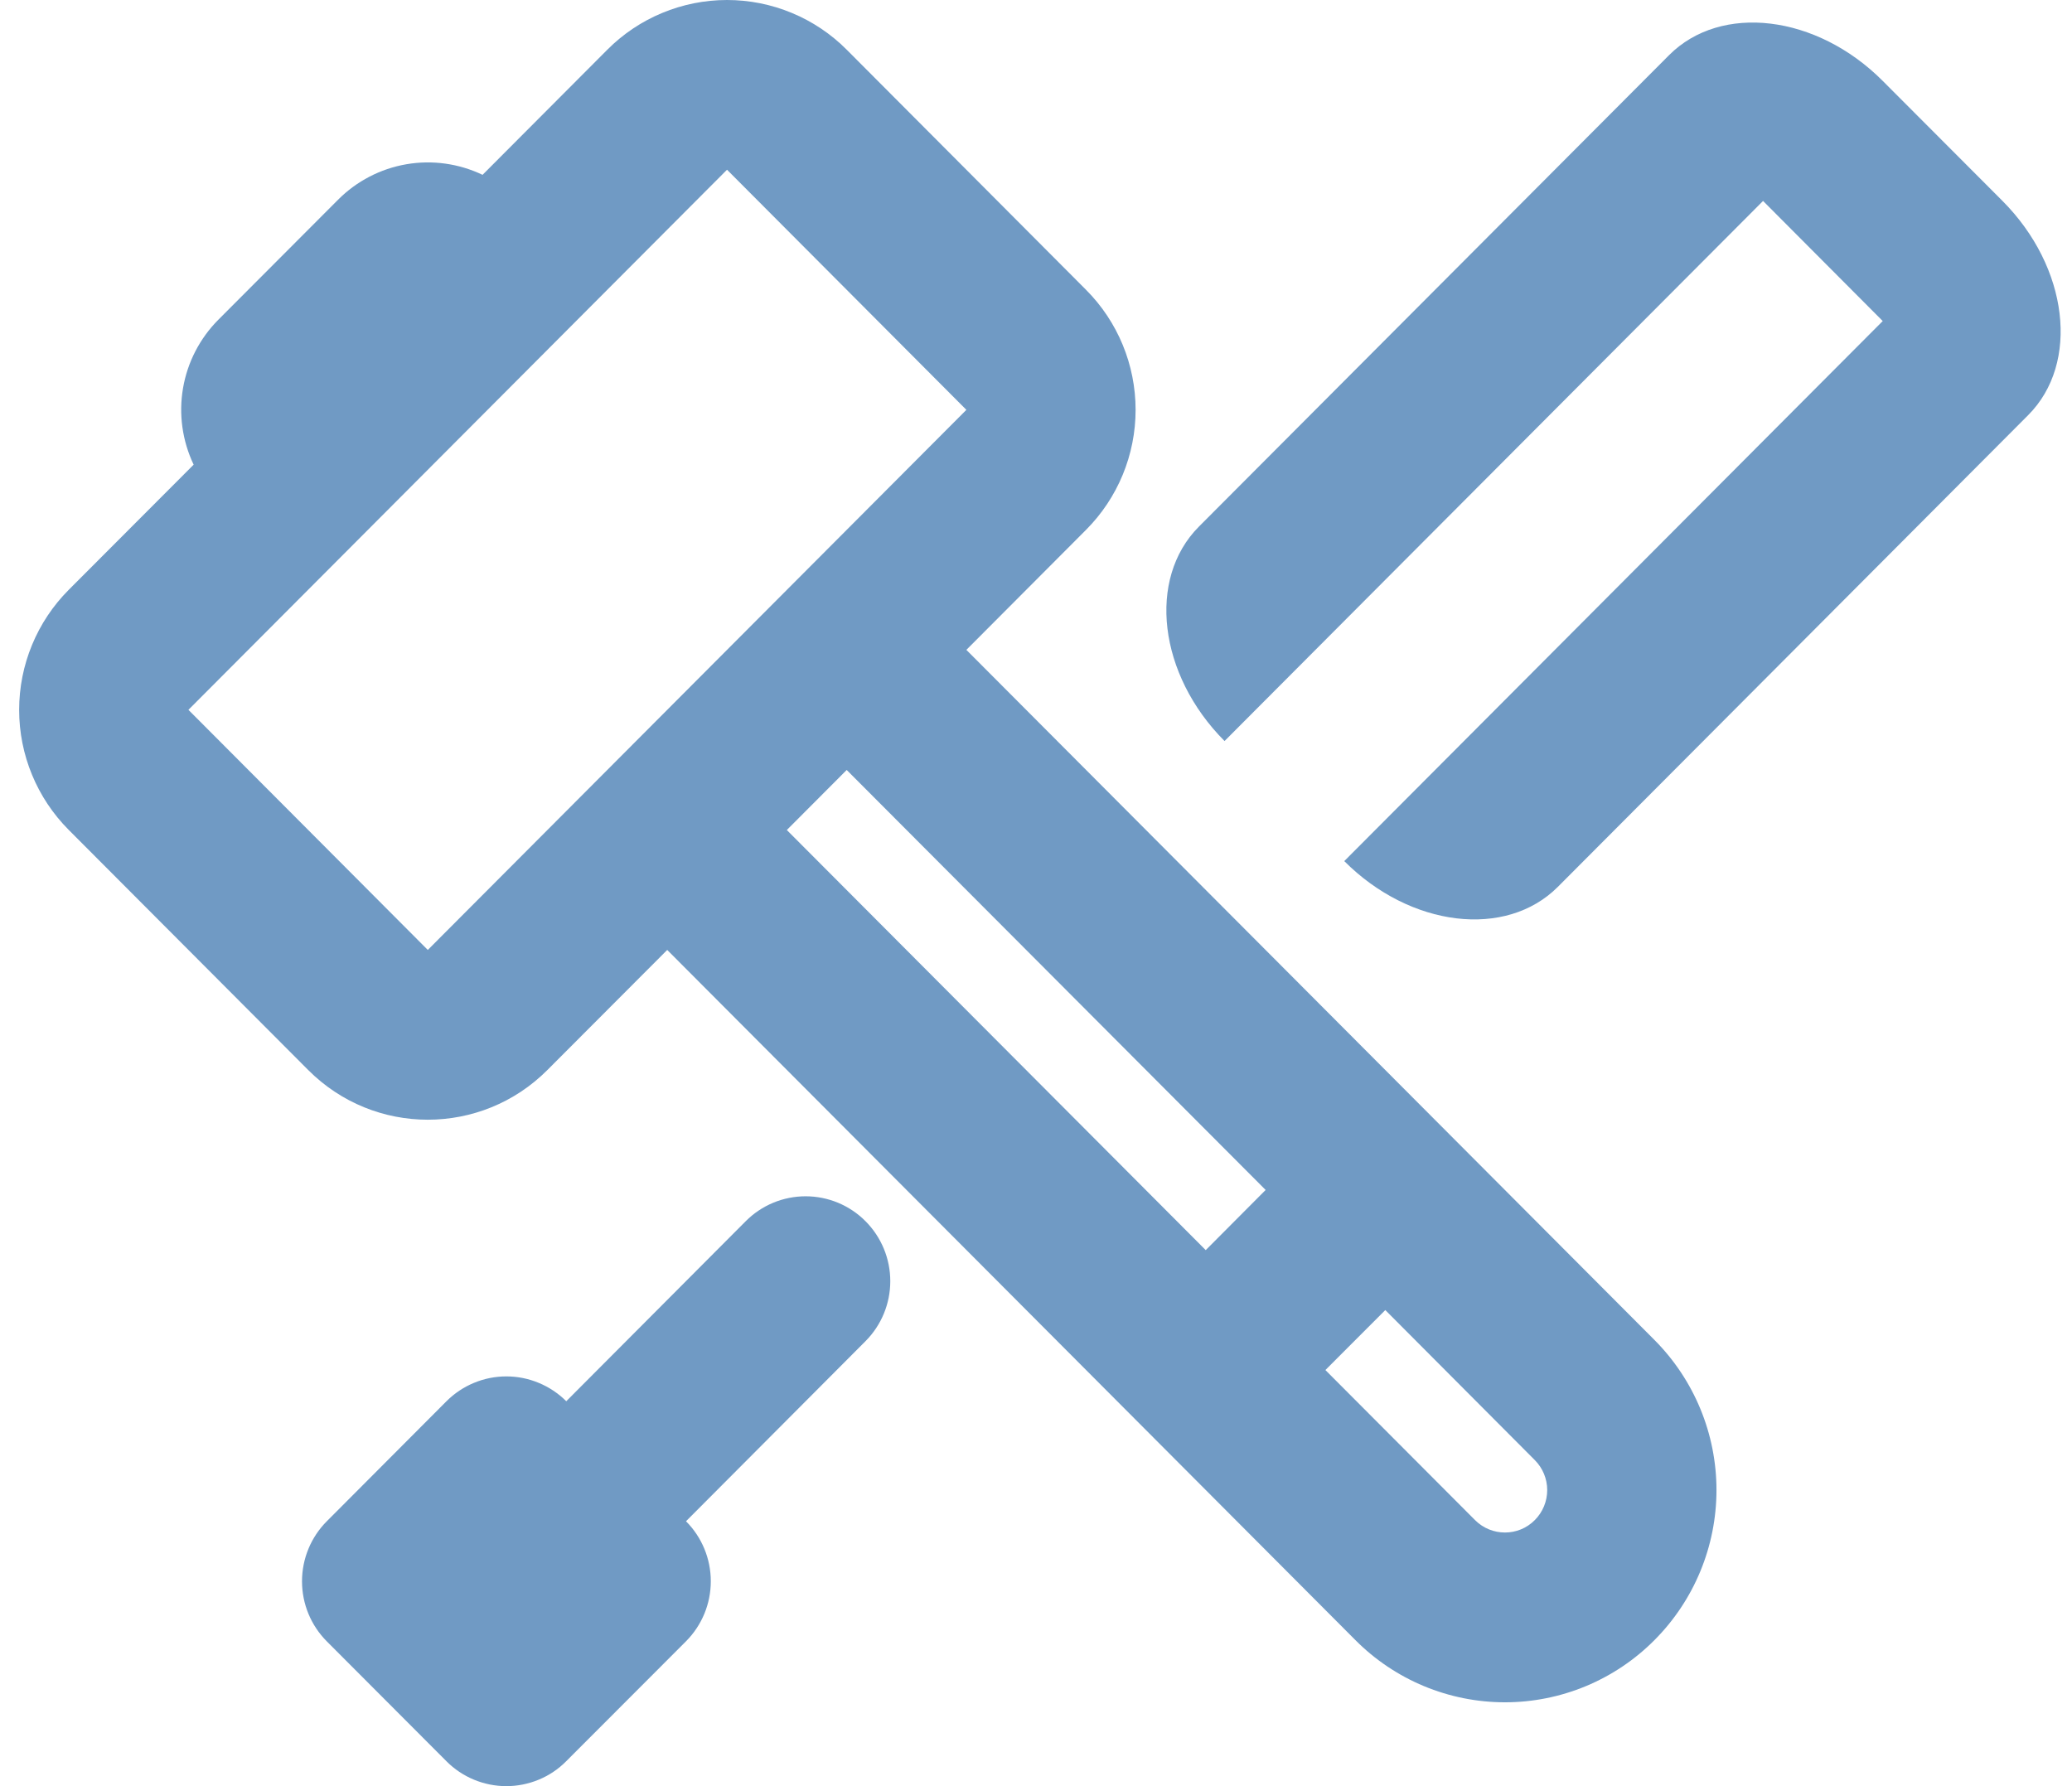<svg width="58" height="50" viewBox="0 0 58 50" fill="none" xmlns="http://www.w3.org/2000/svg">
<path d="M5.277 19.873L11.975 26.592L27.051 11.473L20.351 4.751L5.275 19.87L5.277 19.873ZM15.851 39.225L20.875 34.185C21.095 33.964 21.356 33.789 21.643 33.669C21.931 33.55 22.239 33.488 22.551 33.488C22.863 33.488 23.171 33.55 23.459 33.669C23.746 33.789 24.008 33.964 24.227 34.185C24.672 34.631 24.921 35.235 24.921 35.865C24.921 36.494 24.672 37.098 24.227 37.544L19.203 42.585C19.648 43.031 19.897 43.635 19.897 44.265C19.897 44.895 19.648 45.498 19.203 45.945L15.848 49.304C15.629 49.525 15.368 49.7 15.08 49.819C14.793 49.938 14.485 50 14.174 50C13.862 50 13.554 49.938 13.267 49.819C12.979 49.7 12.718 49.525 12.498 49.304L9.148 45.947C8.703 45.501 8.454 44.896 8.454 44.266C8.454 43.636 8.703 43.031 9.148 42.585L12.498 39.225C12.718 39.005 12.979 38.83 13.267 38.711C13.554 38.591 13.862 38.53 14.174 38.53C14.485 38.53 14.793 38.591 15.08 38.711C15.368 38.83 15.631 39.005 15.851 39.225ZM37.628 24.106L52.702 8.987L49.352 5.625L34.278 20.744C32.428 18.887 32.106 16.204 33.558 14.744L46.721 1.544C48.173 0.087 50.852 0.408 52.702 2.265L56.052 5.622C57.904 7.48 58.226 10.168 56.771 11.623L43.609 24.825C42.156 26.282 39.478 25.961 37.628 24.104V24.106ZM35.428 33.311L23.701 21.554L22.025 23.235L33.751 34.995L35.428 33.311ZM38.778 36.673L37.101 38.352L41.289 42.552C41.752 43.016 42.504 43.016 42.963 42.552C43.185 42.329 43.31 42.027 43.31 41.712C43.31 41.398 43.185 41.096 42.963 40.873L38.778 36.673ZM5.42 13.006C5.103 12.341 4.999 11.594 5.123 10.867C5.247 10.141 5.593 9.471 6.113 8.949L9.463 5.591C9.982 5.07 10.649 4.723 11.374 4.598C12.099 4.473 12.845 4.577 13.508 4.894L17.001 1.391C17.44 0.95 17.962 0.6 18.537 0.362C19.112 0.123 19.729 0 20.351 0C20.974 0 21.59 0.123 22.165 0.362C22.74 0.6 23.262 0.95 23.701 1.391L30.401 8.113C31.29 9.005 31.788 10.213 31.788 11.473C31.788 12.732 31.29 13.94 30.401 14.832L27.051 18.192L46.313 37.511C47.424 38.627 48.048 40.137 48.048 41.711C48.048 43.286 47.424 44.796 46.313 45.911C45.765 46.463 45.112 46.901 44.394 47.2C43.675 47.499 42.905 47.653 42.127 47.653C41.348 47.653 40.578 47.499 39.859 47.2C39.141 46.901 38.488 46.463 37.94 45.911L18.677 26.592L15.325 29.951C13.475 31.809 10.475 31.809 8.625 29.951L1.924 23.232C1.035 22.34 0.536 21.131 0.536 19.872C0.536 18.612 1.035 17.403 1.924 16.511L5.417 13.011L5.42 13.006Z" fill="#709AC4"/>
</svg>
